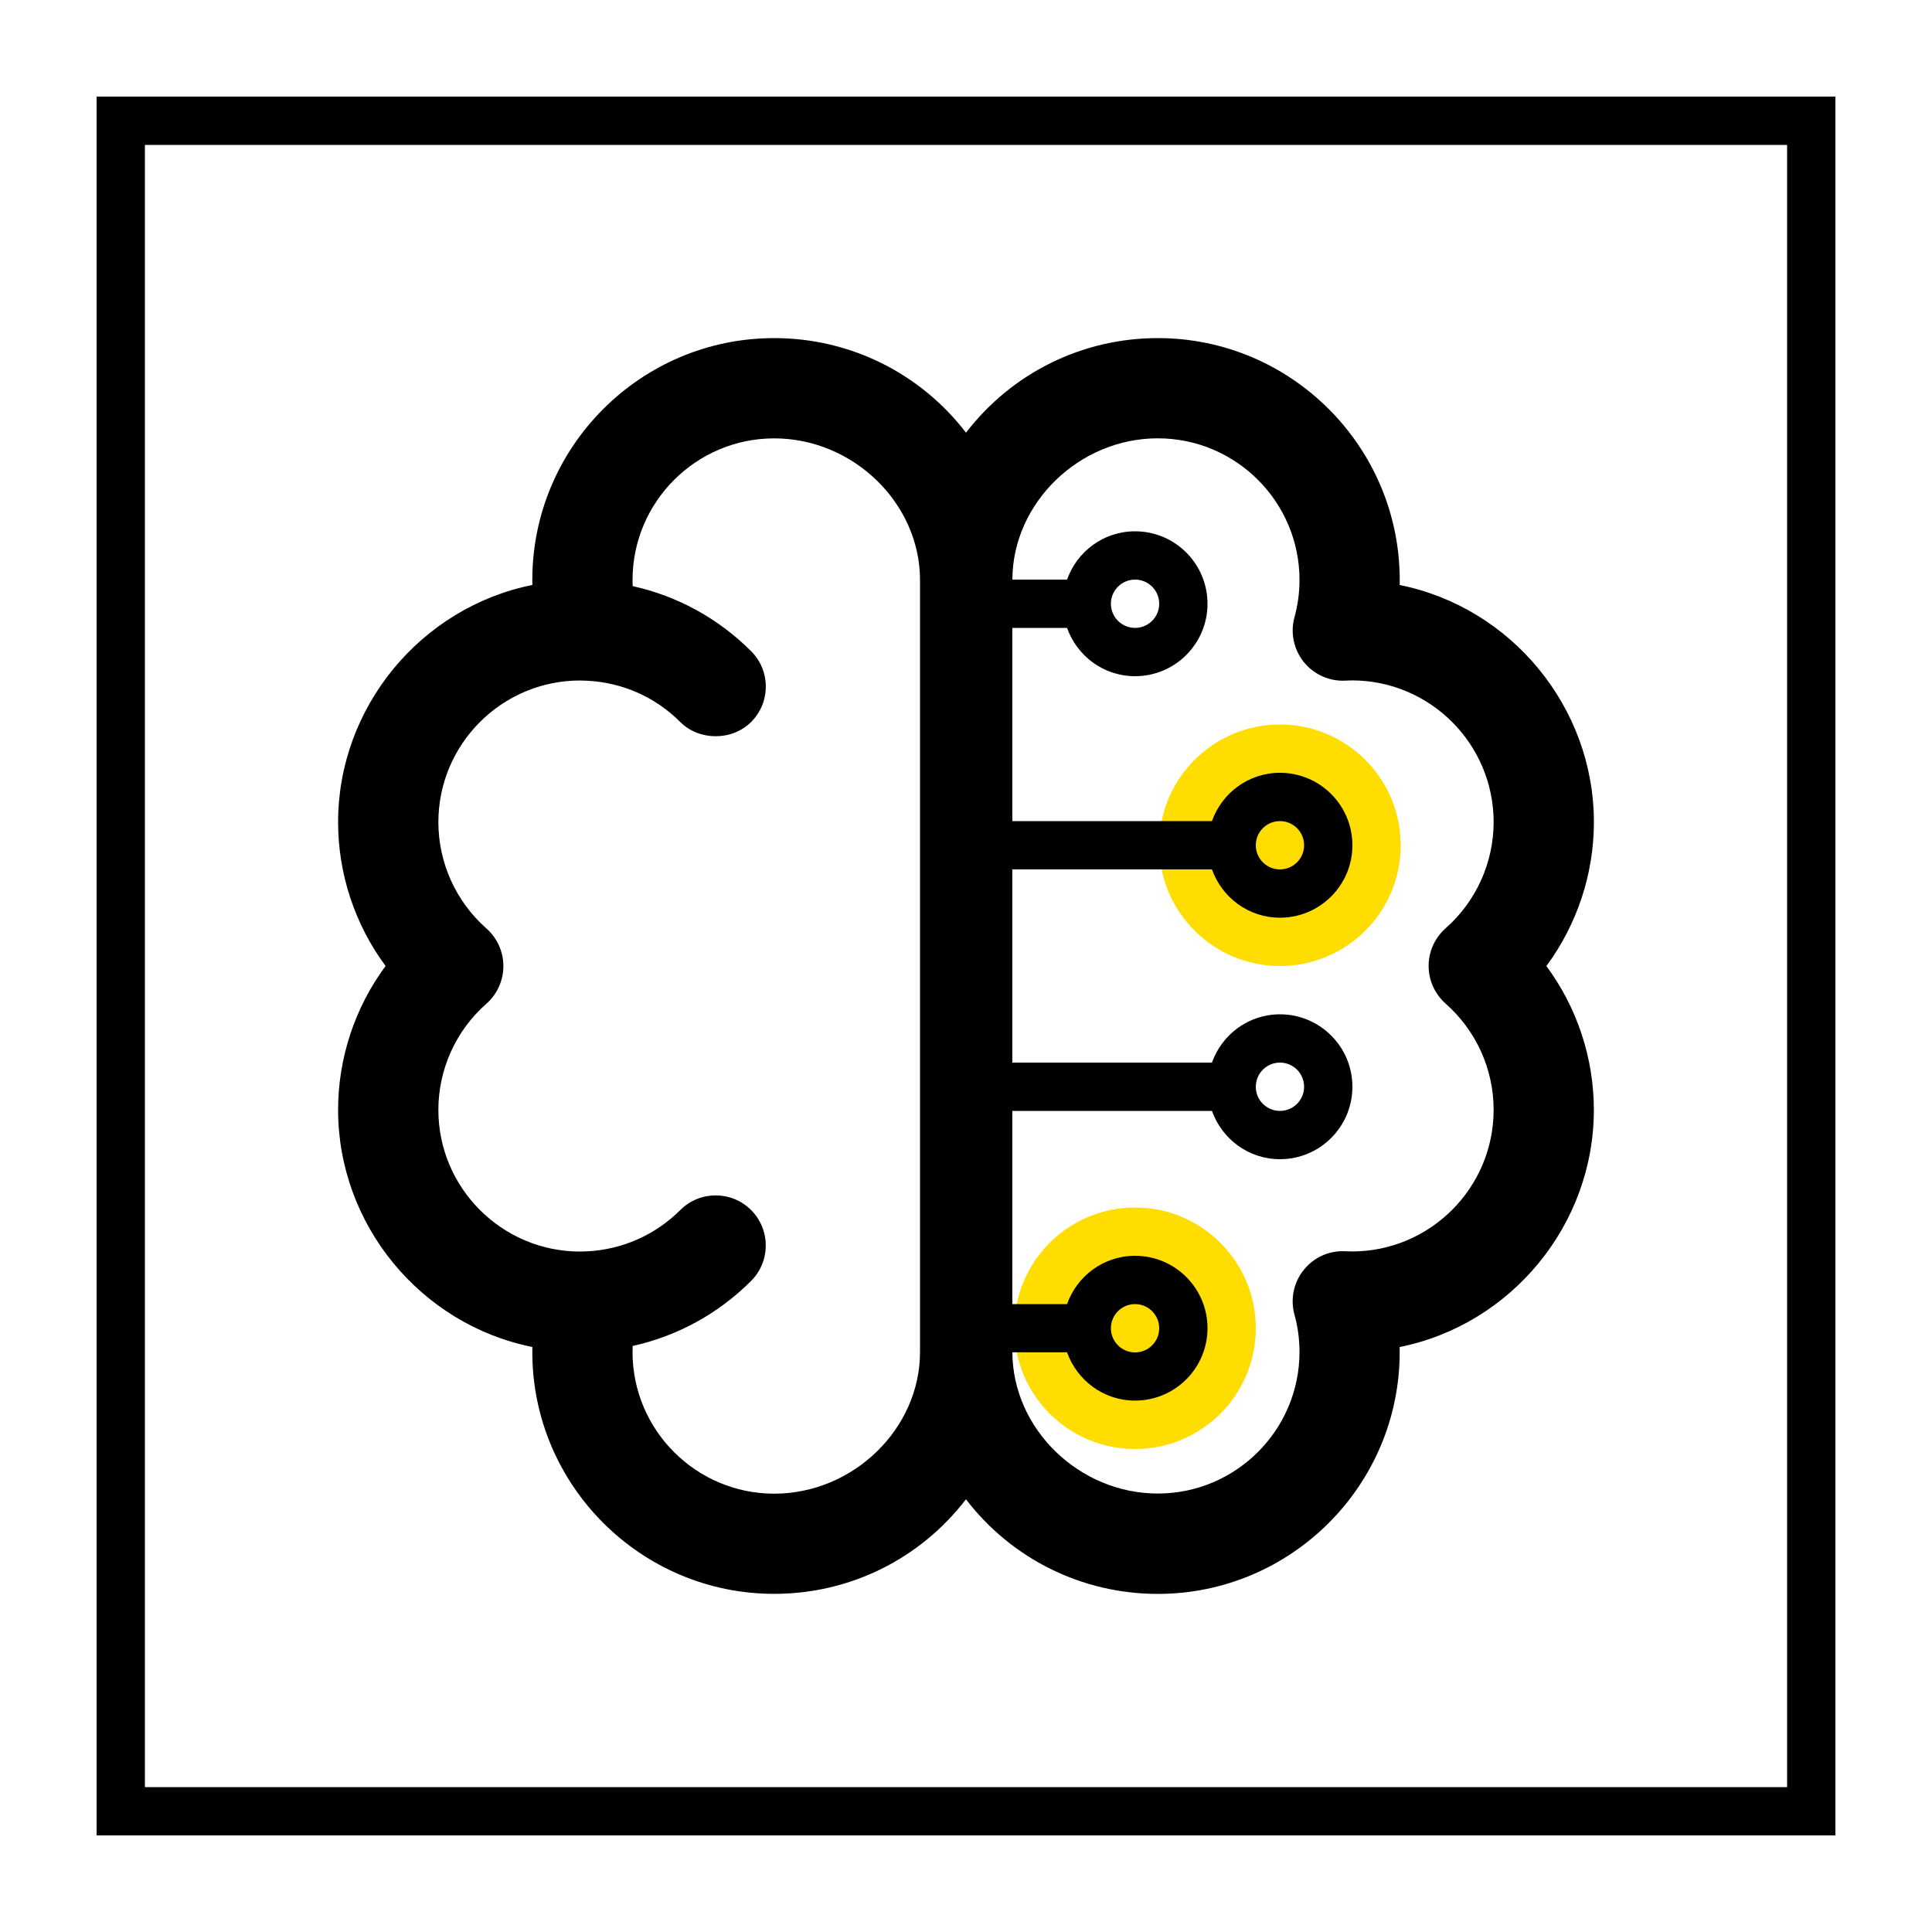 <?xml version="1.0" encoding="utf-8"?>
<!-- Generator: Adobe Illustrator 28.1.0, SVG Export Plug-In . SVG Version: 6.00 Build 0)  -->
<svg version="1.1" id="Layer_1" xmlns="http://www.w3.org/2000/svg" xmlns:xlink="http://www.w3.org/1999/xlink" x="0px" y="0px"
	 width="40px" height="40px" viewBox="0 0 40 40" style="enable-background:new 0 0 40 40;" xml:space="preserve">
<style type="text/css">
	.st0{fill:#FFDD00;}
	.st1{fill:#FEDD00;}
	.st2{fill-rule:evenodd;clip-rule:evenodd;fill:#FFDD00;}
	.st3{fill:#1D1D1B;}
	.st4{fill:#575756;}
	.st5{fill:#9D9D9C;}
	.st6{fill:#FFFFFF;}
	.st7{fill:#EDEDED;}
	.st8{fill-rule:evenodd;clip-rule:evenodd;fill:#363640;}
	.st9{fill:#363640;}
</style>
<circle class="st0" cx="26.5" cy="17.5" r="2.5"/>
<circle class="st0" cx="23.5" cy="27.5" r="2.5"/>
<path d="M11.022,27.888c-0.001,0.034-0.001,0.069-0.001,0.103c0,2.761,2.247,5.008,5.008,5.008c1.569,0,3.023-0.724,3.97-1.958
	C20.946,32.276,22.402,33,23.971,33c2.761,0,5.008-2.247,5.008-5.008c0-0.034,0-0.069-0.001-0.103
	c2.311-0.464,4.021-2.53,4.021-4.91c0-1.071-0.347-2.119-0.983-2.978C32.652,19.14,33,18.092,33,17.022
	c0-2.381-1.711-4.446-4.021-4.91c0.001-0.034,0.001-0.069,0.001-0.103C28.979,9.247,26.732,7,23.971,7
	C22.402,7,20.947,7.725,20,8.958C19.053,7.725,17.598,7,16.029,7c-2.762,0-5.008,2.247-5.008,5.008c0,0.034,0,0.069,0.001,0.103
	C8.711,12.577,7,14.642,7,17.022C7,18.093,7.347,19.141,7.983,20C7.347,20.859,7,21.907,7,22.978
	C7,25.359,8.711,27.424,11.022,27.888z M23.971,9.075c1.618,0,2.934,1.316,2.934,2.933c0,0.259-0.035,0.519-0.105,0.774
	c-0.087,0.317-0.016,0.661,0.192,0.923c0.206,0.256,0.529,0.404,0.858,0.387l0.141-0.005c1.617,0,2.933,1.316,2.933,2.933
	c0,0.84-0.363,1.643-0.995,2.2c-0.223,0.198-0.351,0.48-0.351,0.778c0,0.298,0.128,0.581,0.351,0.78
	c0.632,0.557,0.995,1.358,0.995,2.199c0,1.617-1.316,2.933-2.933,2.933l-0.141-0.004c-0.34-0.017-0.652,0.13-0.859,0.388
	c-0.207,0.259-0.279,0.603-0.191,0.922c0.07,0.254,0.105,0.514,0.105,0.773c0,1.617-1.316,2.933-2.934,2.933
	c-1.629,0-3.005-1.338-3.011-2.924h1.132c0.207,0.581,0.756,1,1.408,1c0.828,0,1.5-0.672,1.5-1.5S24.328,26,23.5,26
	c-0.652,0-1.202,0.419-1.408,1h-1.133v-4h4.133c0.207,0.581,0.756,1,1.408,1c0.828,0,1.5-0.672,1.5-1.5S27.328,21,26.5,21
	c-0.652,0-1.202,0.419-1.408,1h-4.133v-4h4.133c0.207,0.581,0.756,1,1.408,1c0.828,0,1.5-0.672,1.5-1.5S27.328,16,26.5,16
	c-0.652,0-1.202,0.419-1.408,1h-4.133v-4h1.133c0.207,0.581,0.756,1,1.408,1c0.828,0,1.5-0.672,1.5-1.5S24.328,11,23.5,11
	c-0.652,0-1.202,0.419-1.408,1H20.96C20.965,10.414,22.342,9.075,23.971,9.075z M23.5,27c0.276,0,0.5,0.224,0.5,0.5
	S23.776,28,23.5,28S23,27.776,23,27.5S23.224,27,23.5,27z M26.5,22c0.276,0,0.5,0.224,0.5,0.5S26.776,23,26.5,23S26,22.776,26,22.5
	S26.224,22,26.5,22z M26.5,17c0.276,0,0.5,0.224,0.5,0.5S26.776,18,26.5,18S26,17.776,26,17.5S26.224,17,26.5,17z M23.5,12
	c0.276,0,0.5,0.224,0.5,0.5S23.776,13,23.5,13S23,12.776,23,12.5S23.224,12,23.5,12z M10.071,19.223
	c-0.632-0.558-0.995-1.36-0.995-2.201c0-1.617,1.316-2.933,2.934-2.933l0.144,0.005c0.728,0.034,1.414,0.338,1.93,0.854
	c0.392,0.393,1.074,0.394,1.467,0c0.196-0.196,0.304-0.456,0.304-0.733s-0.108-0.537-0.304-0.733
	c-0.678-0.678-1.522-1.141-2.452-1.347c-0.002-0.042-0.003-0.084-0.003-0.126c0-1.617,1.316-2.933,2.933-2.933
	c1.636,0,3.019,1.343,3.019,2.933v15.983c0,1.59-1.383,2.933-3.019,2.933c-1.617,0-2.933-1.316-2.933-2.933
	c0-0.042,0.001-0.084,0.003-0.125c0.93-0.207,1.774-0.669,2.452-1.347c0.404-0.405,0.404-1.062,0-1.467
	c-0.405-0.405-1.063-0.405-1.467,0c-0.516,0.515-1.201,0.819-1.933,0.855l-0.141,0.004c-1.617,0-2.934-1.316-2.934-2.933
	c0-0.841,0.363-1.643,0.995-2.199c0.223-0.197,0.351-0.481,0.351-0.779C10.421,19.703,10.294,19.42,10.071,19.223z M2,2v36h36V2H2z
	 M37,37H3V3h34V37z"/>
</svg>
